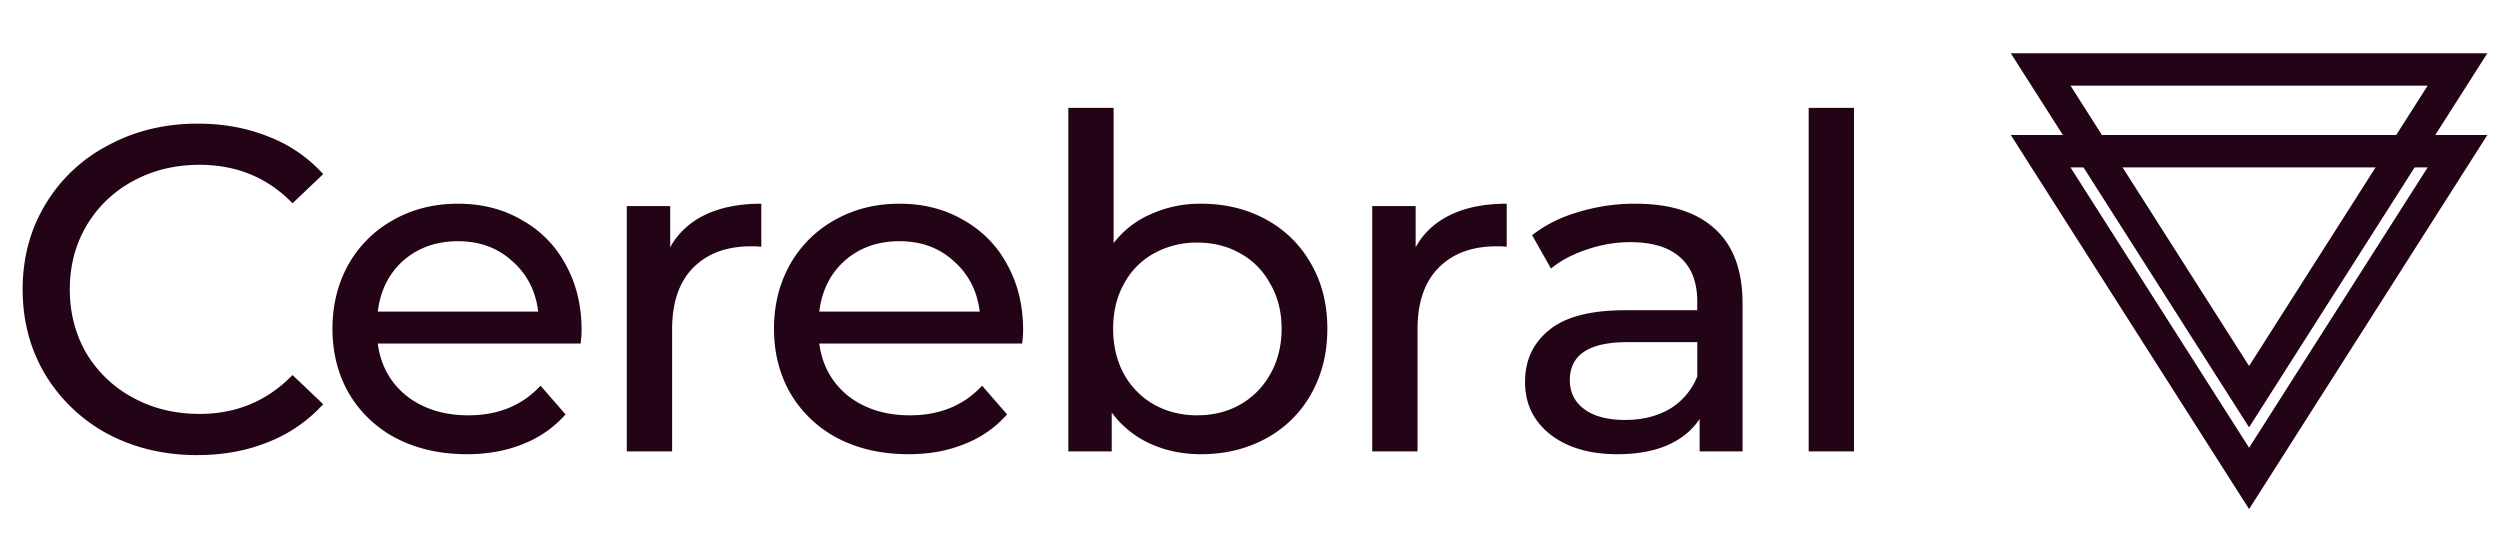 <svg xmlns="http://www.w3.org/2000/svg" width="126" height="28" fill="none"><g fill="#230416" clip-path="url(#a)"><path d="M101.344 6.805h24.018l-12.008 18.854-12.01-18.854zm3.01 1.633 9 14.128 8.999-14.128h-17.999z"/><path d="M101.344 2.684h24.018l-12.008 18.854-12.01-18.854zm3.01 1.633 9 14.13 8.999-14.13h-17.999zM9.94 22.938c-1.665 0-3.171-.359-4.519-1.073a8.212 8.212 0 0 1-3.14-2.987c-.76-1.275-1.14-2.706-1.14-4.293 0-1.588.38-3.01 1.14-4.27a7.95 7.95 0 0 1 3.164-2.988c1.348-.73 2.854-1.095 4.518-1.095 1.3 0 2.489.217 3.568.653a7.176 7.176 0 0 1 2.758 1.89l-1.546 1.47c-1.252-1.292-2.813-1.938-4.684-1.938-1.236 0-2.355.272-3.354.818a6.039 6.039 0 0 0-2.353 2.262c-.556.95-.834 2.016-.834 3.197 0 1.182.278 2.255.834 3.22a6.09 6.09 0 0 0 2.353 2.24c.999.545 2.117.817 3.354.817 1.855 0 3.416-.654 4.684-1.96l1.546 1.47a7.388 7.388 0 0 1-2.783 1.914c-1.077.435-2.266.652-3.567.652zm19.373-6.3c0 .17-.017.397-.048.677H19.04c.142 1.088.625 1.967 1.45 2.637.84.652 1.878.98 3.115.98 1.506 0 2.719-.499 3.638-1.494l1.26 1.447a5.496 5.496 0 0 1-2.14 1.492c-.84.343-1.783.515-2.829.515-1.332 0-2.513-.265-3.544-.794a5.955 5.955 0 0 1-2.4-2.263c-.556-.965-.834-2.054-.834-3.268 0-1.197.27-2.278.808-3.242a5.843 5.843 0 0 1 2.26-2.24c.967-.546 2.052-.818 3.258-.818 1.205 0 2.275.272 3.21.818a5.532 5.532 0 0 1 2.212 2.24c.538.964.808 2.068.808 3.313zm-6.23-4.48c-1.094 0-2.014.327-2.76.98-.728.652-1.156 1.51-1.282 2.566h8.084c-.127-1.041-.563-1.889-1.308-2.543-.729-.669-1.64-1.003-2.735-1.003zm10.696.303c.396-.716.983-1.26 1.76-1.634.776-.372 1.72-.56 2.83-.56v2.17a4.287 4.287 0 0 0-.524-.022c-1.236 0-2.21.365-2.925 1.096-.697.716-1.045 1.742-1.045 3.08v6.16H31.59V10.385h2.188v2.077zm17.786 4.176c0 .172-.017.398-.048.678H41.293c.142 1.088.626 1.967 1.45 2.637.84.652 1.878.98 3.115.98 1.506 0 2.72-.499 3.639-1.494l1.26 1.447a5.495 5.495 0 0 1-2.14 1.492c-.84.343-1.784.515-2.83.515-1.333 0-2.513-.265-3.544-.794a5.955 5.955 0 0 1-2.4-2.263c-.556-.965-.834-2.054-.834-3.268 0-1.197.27-2.278.809-3.242a5.843 5.843 0 0 1 2.259-2.24c.967-.546 2.053-.818 3.258-.818s2.276.272 3.21.818a5.531 5.531 0 0 1 2.212 2.24c.538.964.808 2.068.808 3.313zm-6.23-4.48c-1.093 0-2.014.328-2.759.98-.729.653-1.157 1.51-1.283 2.567h8.084c-.127-1.041-.563-1.889-1.308-2.543-.728-.669-1.64-1.003-2.734-1.003zm15.191-1.89c1.22 0 2.314.265 3.28.794a5.685 5.685 0 0 1 2.261 2.216c.554.95.831 2.046.831 3.29 0 1.244-.278 2.35-.831 3.314a5.685 5.685 0 0 1-2.26 2.216c-.968.53-2.06.795-3.28.795-.937 0-1.793-.18-2.57-.537a4.936 4.936 0 0 1-1.926-1.563v1.96h-2.188V5.438h2.283v6.814a4.735 4.735 0 0 1 1.903-1.471 6.028 6.028 0 0 1 2.497-.514zm-.191 10.665c.81 0 1.53-.18 2.164-.537.644-.366 1.17-.9 1.523-1.54.38-.67.57-1.432.57-2.288 0-.855-.19-1.61-.571-2.262a3.781 3.781 0 0 0-1.522-1.54c-.633-.359-1.354-.538-2.164-.538a4.423 4.423 0 0 0-2.164.537 3.78 3.78 0 0 0-1.522 1.54c-.365.653-.547 1.407-.547 2.263 0 .856.182 1.62.547 2.288a3.99 3.99 0 0 0 1.522 1.54c.65.357 1.37.537 2.164.537zm11.014-8.471c.395-.716.982-1.26 1.76-1.634.777-.372 1.72-.56 2.829-.56v2.17a4.287 4.287 0 0 0-.523-.022c-1.237 0-2.211.365-2.925 1.096-.697.716-1.046 1.742-1.046 3.08v6.16H69.16V10.385h2.189v2.077zm11.078-2.194c1.744 0 3.075.42 3.994 1.26.936.84 1.403 2.093 1.403 3.758v7.467H85.66v-1.634c-.38.575-.927 1.019-1.64 1.329-.697.296-1.53.445-2.497.445-1.41 0-2.545-.335-3.4-1.005-.841-.668-1.261-1.548-1.261-2.635 0-1.09.404-1.96 1.213-2.614.808-.67 2.092-1.003 3.852-1.003h3.615v-.443c0-.965-.286-1.705-.856-2.217-.571-.514-1.411-.77-2.521-.77-.745 0-1.474.124-2.188.373-.713.234-1.316.553-1.807.957l-.951-1.68c.65-.514 1.427-.904 2.33-1.168a9.708 9.708 0 0 1 2.878-.42zm-.523 10.898c.871 0 1.624-.188 2.259-.56a3.353 3.353 0 0 0 1.38-1.633v-1.728H82.02c-1.933 0-2.9.639-2.9 1.913 0 .623.246 1.113.737 1.47.492.36 1.173.538 2.046.538zm9.253-15.727h2.284v17.314h-2.284V5.438z"/></g><defs><clipPath id="a"><path fill="#fff" d="M0 0h125.44v28H0z"/></clipPath></defs></svg>